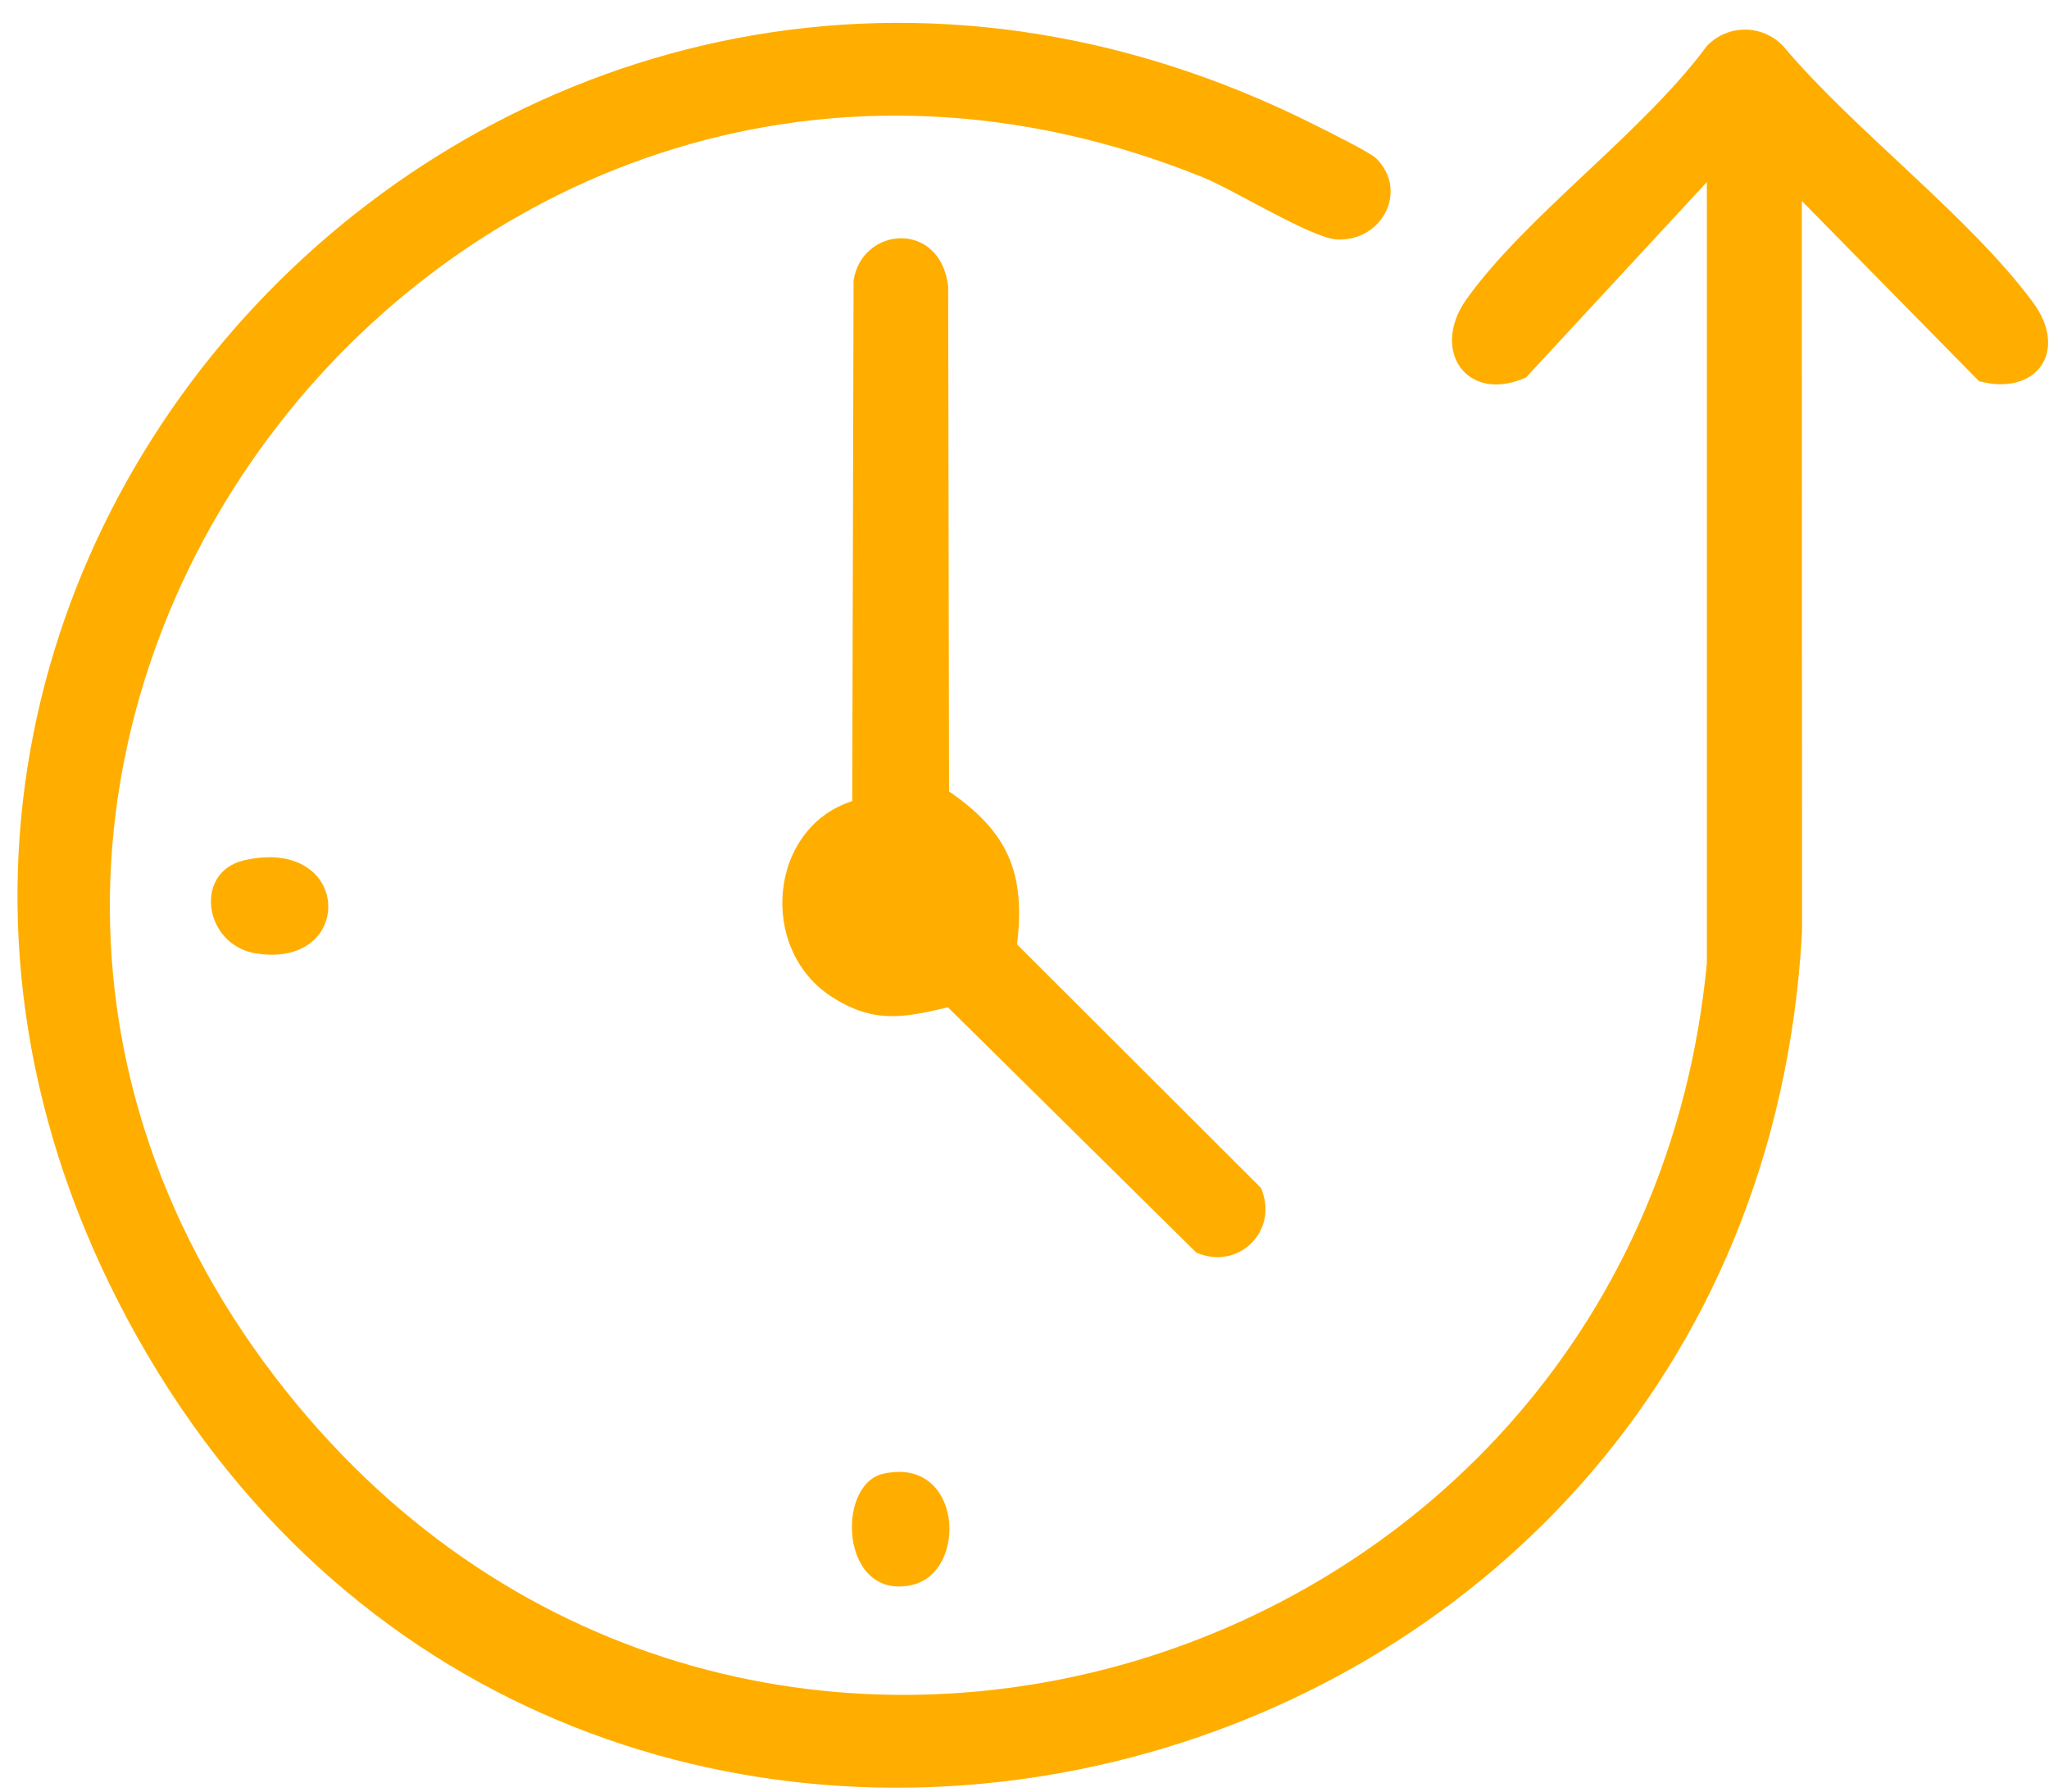 <?xml version="1.0" encoding="UTF-8"?> <svg xmlns="http://www.w3.org/2000/svg" id="_Слой_1" data-name="Слой_1" version="1.1" viewBox="0 0 324 283.3"><defs><style> .st0 { fill: #ffae00; } </style></defs><path class="st0" d="M217.64,25.06c5.11,5.15.89,13.12-6.21,12.8-3.99-.18-16.25-7.82-21.25-9.84C72.31-19.55-33.29,117.33,43.5,217.7c71.14,92.98,215.48,48.69,226.4-65.43V28.79s-28.59,30.88-28.59,30.88c-9.36,4.2-15.2-4.28-9.4-12.4,9.46-13.23,27.95-26.36,37.99-40.01,3.33-3.44,8.71-3.44,12.04,0,11.2,13.31,29.38,26.86,39.5,40.5,5.76,7.77.57,14.94-8.51,12.5l-28.01-28.48.03,115.54c-7.8,141.85-194.35,186.58-263.21,64.13C-46.8,89.57,83.04-43.37,208.27,19.93c1.82.92,8.4,4.16,9.37,5.13Z"></path><path class="st0" d="M134.76,126.64l.21-82.3c1.34-8.56,13.72-9.54,14.96.92l.14,79.86c9.29,6.38,12.12,12.85,10.75,24.19l38.57,38.49c2.92,6.81-3.58,13.12-10.22,10.23l-39.28-38.78c-7.15,1.69-11.73,2.57-18.31-1.62-11.75-7.48-10.08-26.75,3.19-30.98Z"></path><path class="st0" d="M38.63,136c17.11-3.87,17.65,17.22,1.85,14.73-8.25-1.3-9.95-12.89-1.85-14.73Z"></path><path class="st0" d="M139.63,233c12.57-2.88,13.56,15.57,4.56,17.58-11.3,2.52-12.09-15.85-4.56-17.58Z"></path></svg> 